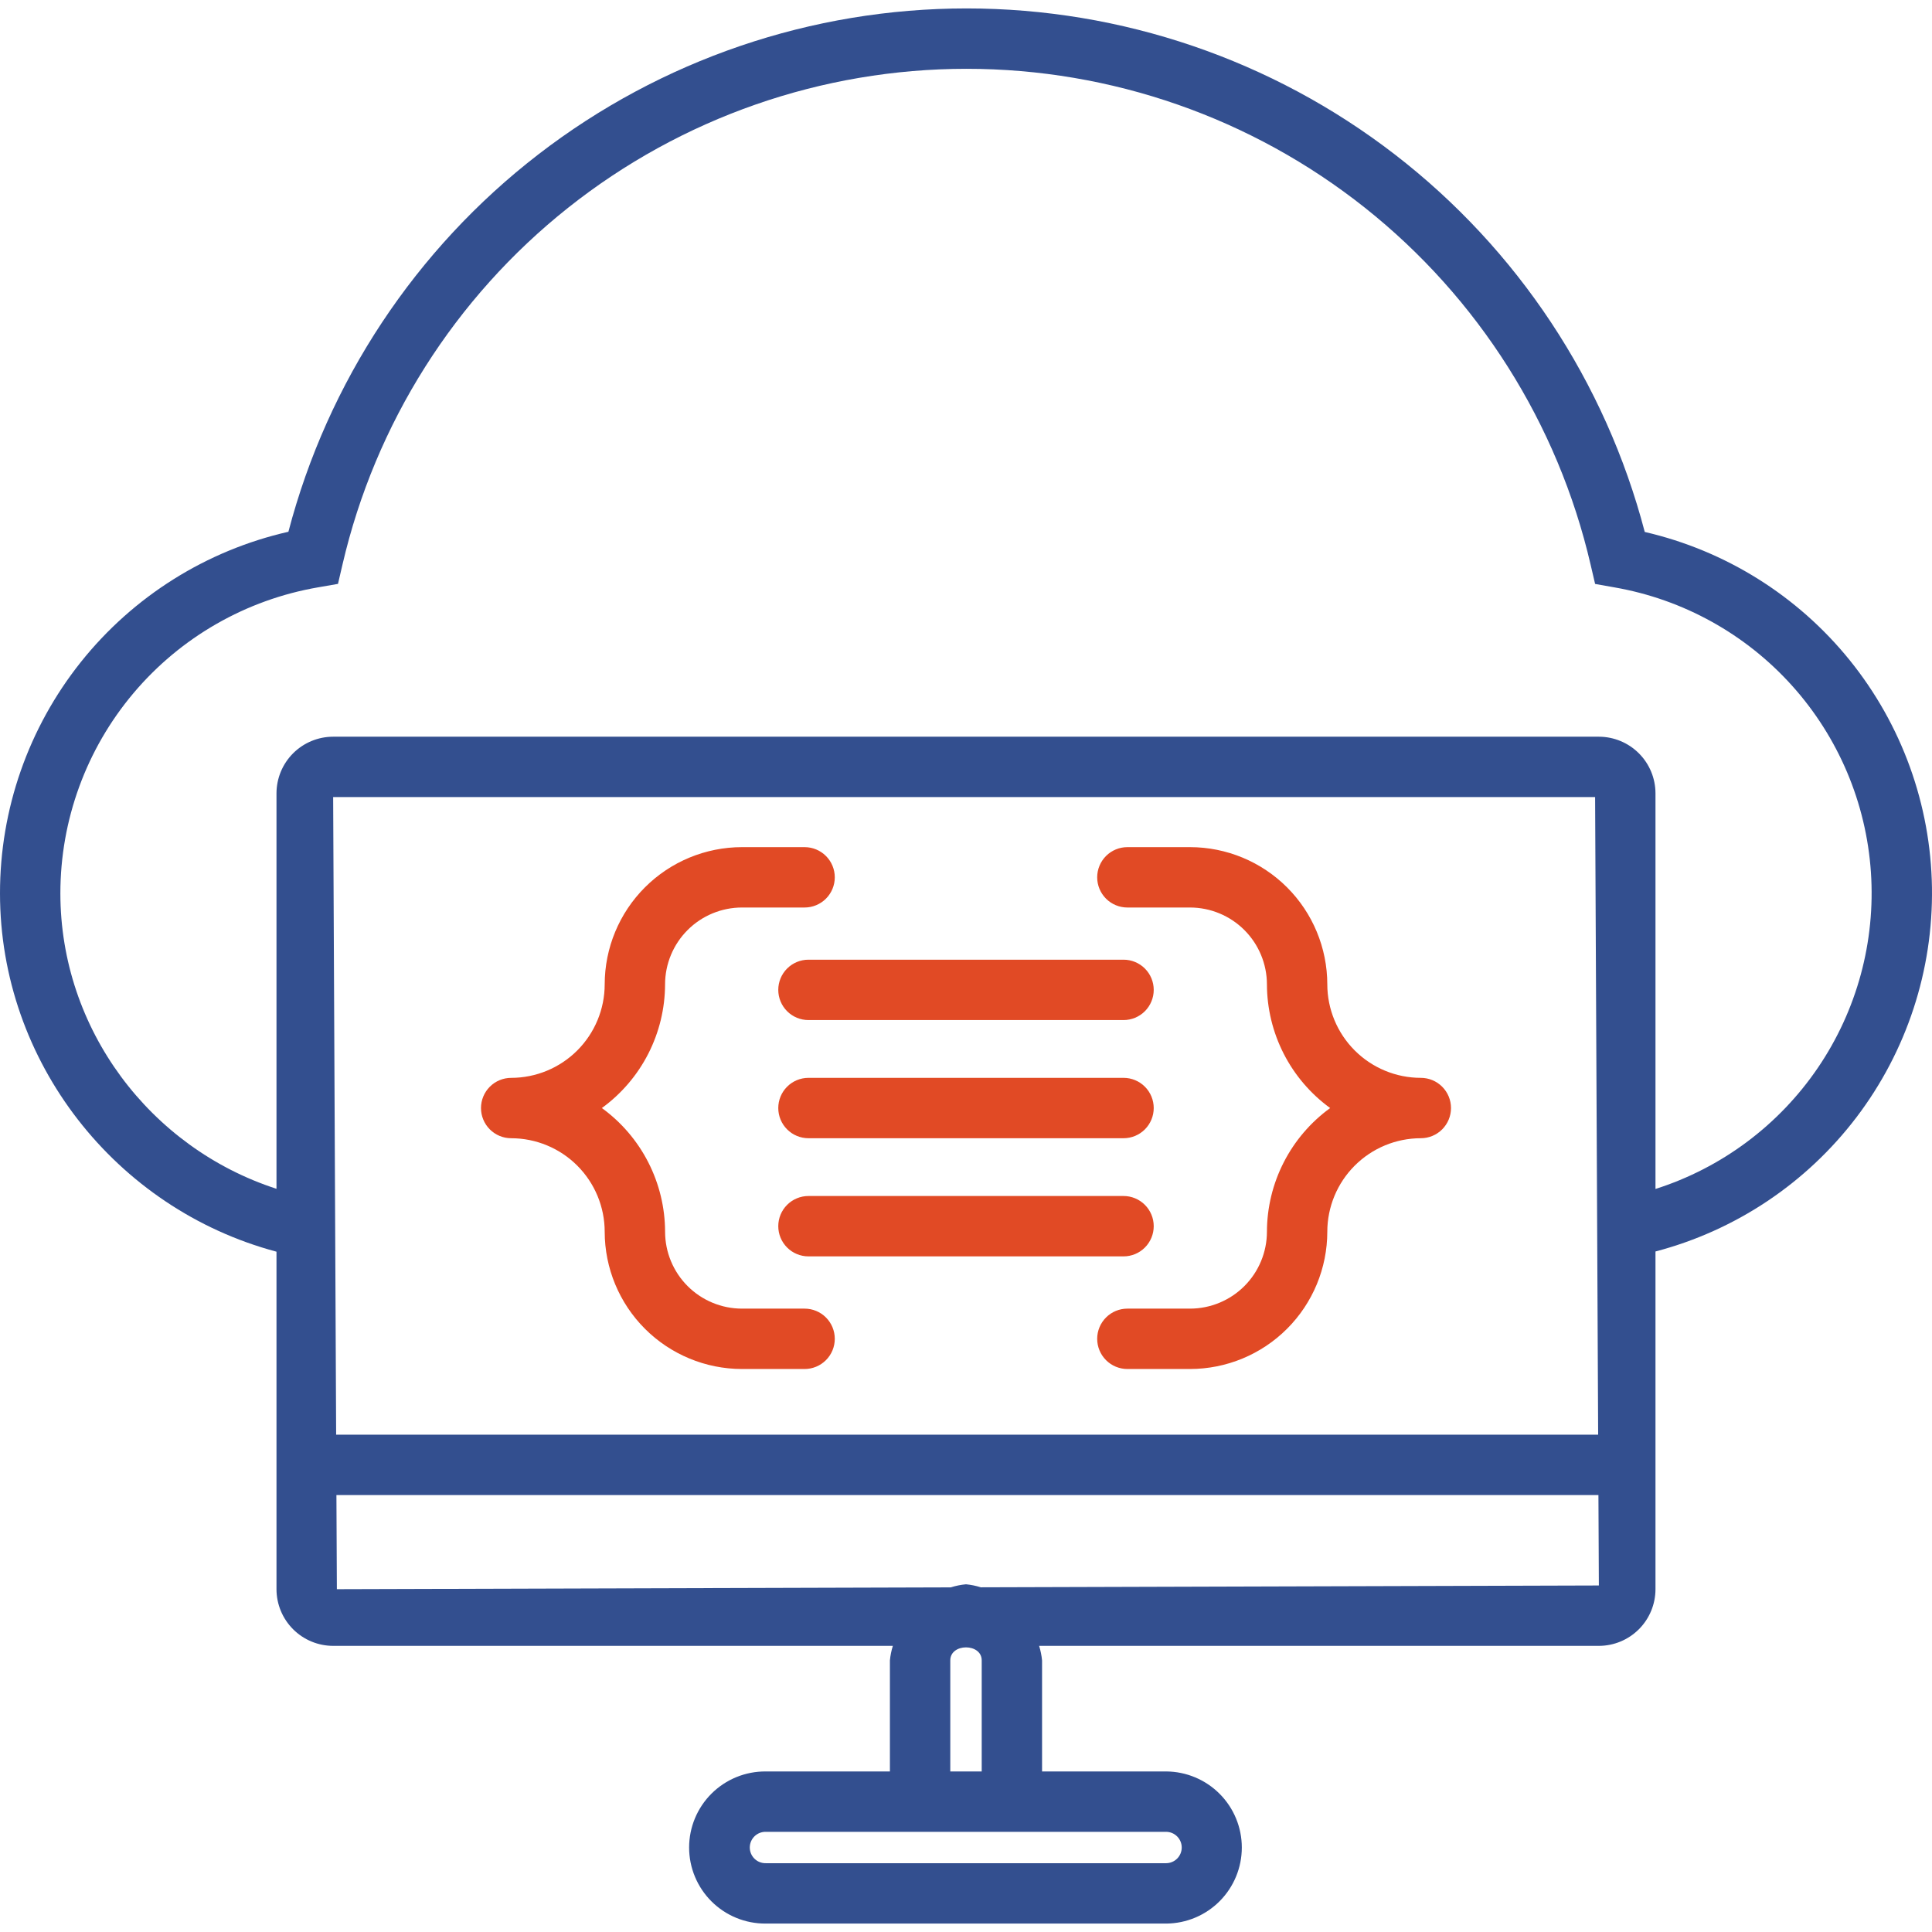 <svg width="530" height="530" viewBox="0 0 530 530" fill="none" xmlns="http://www.w3.org/2000/svg">
<g clip-path="url(#clip0_129_274)">
<path d="M451.199 145.925C440.43 104.79 416.333 68.384 382.675 42.4C349.018 16.415 307.698 2.318 265.177 2.312C222.656 2.307 181.332 16.393 147.667 42.369C114.003 68.345 89.896 104.745 79.117 145.877C56.635 150.988 36.558 163.59 22.181 181.615C7.805 199.64 -0.017 222.017 2.69624e-05 245.073C2.69624e-05 291.241 31.676 331.593 75.849 343.372V435.963C75.853 440.084 77.492 444.035 80.406 446.949C83.32 449.863 87.272 451.502 91.393 451.506H244.932C244.528 452.802 244.258 454.135 244.127 455.486V485.957H210.056C207.304 485.938 204.575 486.463 202.026 487.503C199.478 488.543 197.16 490.077 195.207 492.016C193.254 493.956 191.704 496.263 190.646 498.804C189.588 501.345 189.043 504.07 189.043 506.823C189.043 509.575 189.588 512.3 190.646 514.841C191.704 517.383 193.254 519.689 195.207 521.629C197.16 523.568 199.478 525.102 202.026 526.142C204.575 527.182 207.304 527.707 210.056 527.688H319.944C325.452 527.649 330.722 525.434 334.603 521.525C338.485 517.616 340.663 512.331 340.663 506.823C340.663 501.314 338.485 496.029 334.603 492.12C330.722 488.212 325.452 485.996 319.944 485.957H285.865V455.486C285.733 454.135 285.463 452.802 285.059 451.506H438.615C442.734 451.499 446.682 449.858 449.593 446.945C452.503 444.031 454.14 440.081 454.143 435.963V343.316C476.127 337.548 495.544 324.578 509.293 306.479C523.041 288.38 530.328 266.196 529.989 243.47C529.65 220.744 521.705 198.787 507.423 181.106C493.141 163.425 473.345 151.041 451.199 145.93V145.925ZM91.393 218.66H437.58L438.417 393.57H92.213L91.393 218.66ZM319.944 502.52C321.074 502.537 322.151 502.998 322.944 503.803C323.736 504.608 324.18 505.693 324.18 506.823C324.18 507.952 323.736 509.037 322.944 509.842C322.151 510.647 321.074 511.108 319.944 511.125H210.056C209.485 511.134 208.919 511.029 208.389 510.817C207.859 510.605 207.377 510.289 206.97 509.889C206.563 509.488 206.241 509.011 206.02 508.485C205.8 507.958 205.686 507.393 205.686 506.823C205.686 506.252 205.8 505.687 206.02 505.16C206.241 504.634 206.563 504.157 206.97 503.756C207.377 503.356 207.859 503.04 208.389 502.828C208.919 502.616 209.485 502.511 210.056 502.52H319.944ZM260.69 485.957V455.486C260.69 450.73 269.31 450.73 269.31 455.486V485.957H260.69ZM269.064 435.442C267.742 435.025 266.38 434.747 265 434.614C263.579 434.745 262.176 435.03 260.816 435.461L92.412 435.956L92.29 410.129H438.492L438.611 434.941L269.064 435.442ZM454.143 326.166V217.625C454.136 213.509 452.498 209.564 449.587 206.653C446.677 203.743 442.731 202.105 438.615 202.098H91.393C87.274 202.101 83.325 203.738 80.411 206.648C77.497 209.559 75.857 213.507 75.849 217.625V326.119C41.103 314.867 16.562 282.25 16.562 245.073C16.555 224.98 23.652 205.531 36.601 190.167C49.549 174.802 67.514 164.51 87.317 161.113L92.719 160.174L93.961 154.837C102.948 116.17 124.761 81.684 155.848 56.996C186.935 32.307 225.465 18.871 265.163 18.875C304.861 18.878 343.388 32.322 374.47 57.016C405.553 81.71 427.36 116.2 436.339 154.869L437.581 160.191L442.951 161.145C461.717 164.427 478.842 173.908 491.585 188.07C504.328 202.233 511.954 220.259 513.243 239.267C514.532 258.275 509.41 277.166 498.696 292.92C487.983 308.673 472.295 320.379 454.144 326.166H454.143Z" fill="#334F8F"/>
<path d="M316.499 271.551C316.499 273.747 315.627 275.853 314.074 277.406C312.521 278.959 310.414 279.832 308.218 279.832H221.782C219.586 279.832 217.48 278.959 215.927 277.406C214.373 275.853 213.501 273.747 213.501 271.551C213.501 269.354 214.373 267.248 215.927 265.695C217.48 264.142 219.586 263.269 221.782 263.269H308.218C310.414 263.269 312.521 264.142 314.074 265.695C315.627 267.248 316.499 269.354 316.499 271.551ZM316.499 303.965C316.499 306.161 315.627 308.267 314.074 309.82C312.521 311.373 310.414 312.246 308.218 312.246H221.782C219.586 312.246 217.48 311.373 215.927 309.82C214.373 308.267 213.501 306.161 213.501 303.965C213.501 301.768 214.373 299.662 215.927 298.109C217.48 296.556 219.586 295.683 221.782 295.683H308.218C310.414 295.683 312.521 296.556 314.074 298.109C315.627 299.662 316.499 301.768 316.499 303.965ZM316.499 336.377C316.499 338.574 315.627 340.68 314.074 342.233C312.521 343.786 310.414 344.659 308.218 344.659H221.782C219.586 344.659 217.48 343.786 215.927 342.233C214.373 340.68 213.501 338.574 213.501 336.377C213.501 334.181 214.373 332.075 215.927 330.522C217.48 328.969 219.586 328.096 221.782 328.096H308.218C310.414 328.096 312.521 328.969 314.074 330.522C315.627 332.075 316.499 334.181 316.499 336.377ZM398.05 303.965C398.05 306.161 397.177 308.267 395.624 309.82C394.071 311.373 391.965 312.246 389.768 312.246C382.967 312.251 376.445 314.955 371.635 319.765C366.826 324.575 364.121 331.096 364.116 337.898C364.107 347.882 360.138 357.455 353.078 364.515C346.019 371.575 336.446 375.545 326.462 375.555H309.27C307.073 375.555 304.967 374.682 303.414 373.129C301.861 371.576 300.988 369.47 300.988 367.274C300.988 365.077 301.861 362.971 303.414 361.418C304.967 359.865 307.073 358.992 309.27 358.992H326.462C332.054 358.986 337.415 356.761 341.369 352.807C345.323 348.853 347.547 343.493 347.554 337.901C347.57 331.279 349.149 324.754 352.163 318.858C355.177 312.961 359.54 307.86 364.898 303.968C359.54 300.075 355.177 294.973 352.163 289.077C349.15 283.18 347.57 276.655 347.554 270.033C347.543 264.444 345.317 259.087 341.364 255.136C337.41 251.185 332.052 248.962 326.462 248.955H309.27C307.073 248.955 304.967 248.083 303.414 246.53C301.861 244.977 300.988 242.87 300.988 240.674C300.988 238.478 301.861 236.371 303.414 234.818C304.967 233.265 307.073 232.393 309.27 232.393H326.462C336.443 232.401 346.013 236.369 353.072 243.425C360.132 250.481 364.103 260.049 364.116 270.03C364.121 276.832 366.825 283.354 371.635 288.164C376.445 292.974 382.966 295.678 389.768 295.683C391.965 295.683 394.071 296.556 395.624 298.109C397.177 299.662 398.05 301.768 398.05 303.965ZM229.005 367.274C229.005 369.47 228.132 371.576 226.579 373.129C225.026 374.682 222.92 375.555 220.723 375.555H203.529C193.547 375.544 183.977 371.573 176.919 364.513C169.862 357.454 165.893 347.883 165.884 337.901C165.879 331.099 163.174 324.578 158.365 319.768C153.555 314.958 147.033 312.254 140.232 312.249C138.035 312.249 135.929 311.376 134.376 309.823C132.823 308.27 131.95 306.164 131.95 303.968C131.95 301.771 132.823 299.665 134.376 298.112C135.929 296.559 138.035 295.686 140.232 295.686C147.033 295.68 153.554 292.975 158.364 288.165C163.173 283.356 165.878 276.835 165.884 270.033C165.894 260.053 169.864 250.484 176.922 243.427C183.98 236.37 193.549 232.402 203.529 232.393H220.723C222.92 232.393 225.026 233.265 226.579 234.818C228.132 236.371 229.005 238.478 229.005 240.674C229.005 242.87 228.132 244.977 226.579 246.53C225.026 248.083 222.92 248.955 220.723 248.955H203.529C197.941 248.961 192.583 251.183 188.631 255.134C184.679 259.085 182.455 264.442 182.446 270.03C182.43 276.652 180.852 283.176 177.839 289.073C174.826 294.969 170.464 300.072 165.107 303.965C170.465 307.857 174.828 312.958 177.842 318.855C180.856 324.751 182.435 331.276 182.452 337.898C182.455 343.489 184.677 348.849 188.628 352.804C192.58 356.759 197.939 358.984 203.529 358.992H220.723C222.92 358.992 225.026 359.865 226.579 361.418C228.132 362.971 229.005 365.077 229.005 367.274Z" fill="#E14A25"/>
</g>
<defs>
<clipPath id="clip0_129_274">
<rect width="530" height="530" fill="white"/>
</clipPath>
</defs>
</svg>
